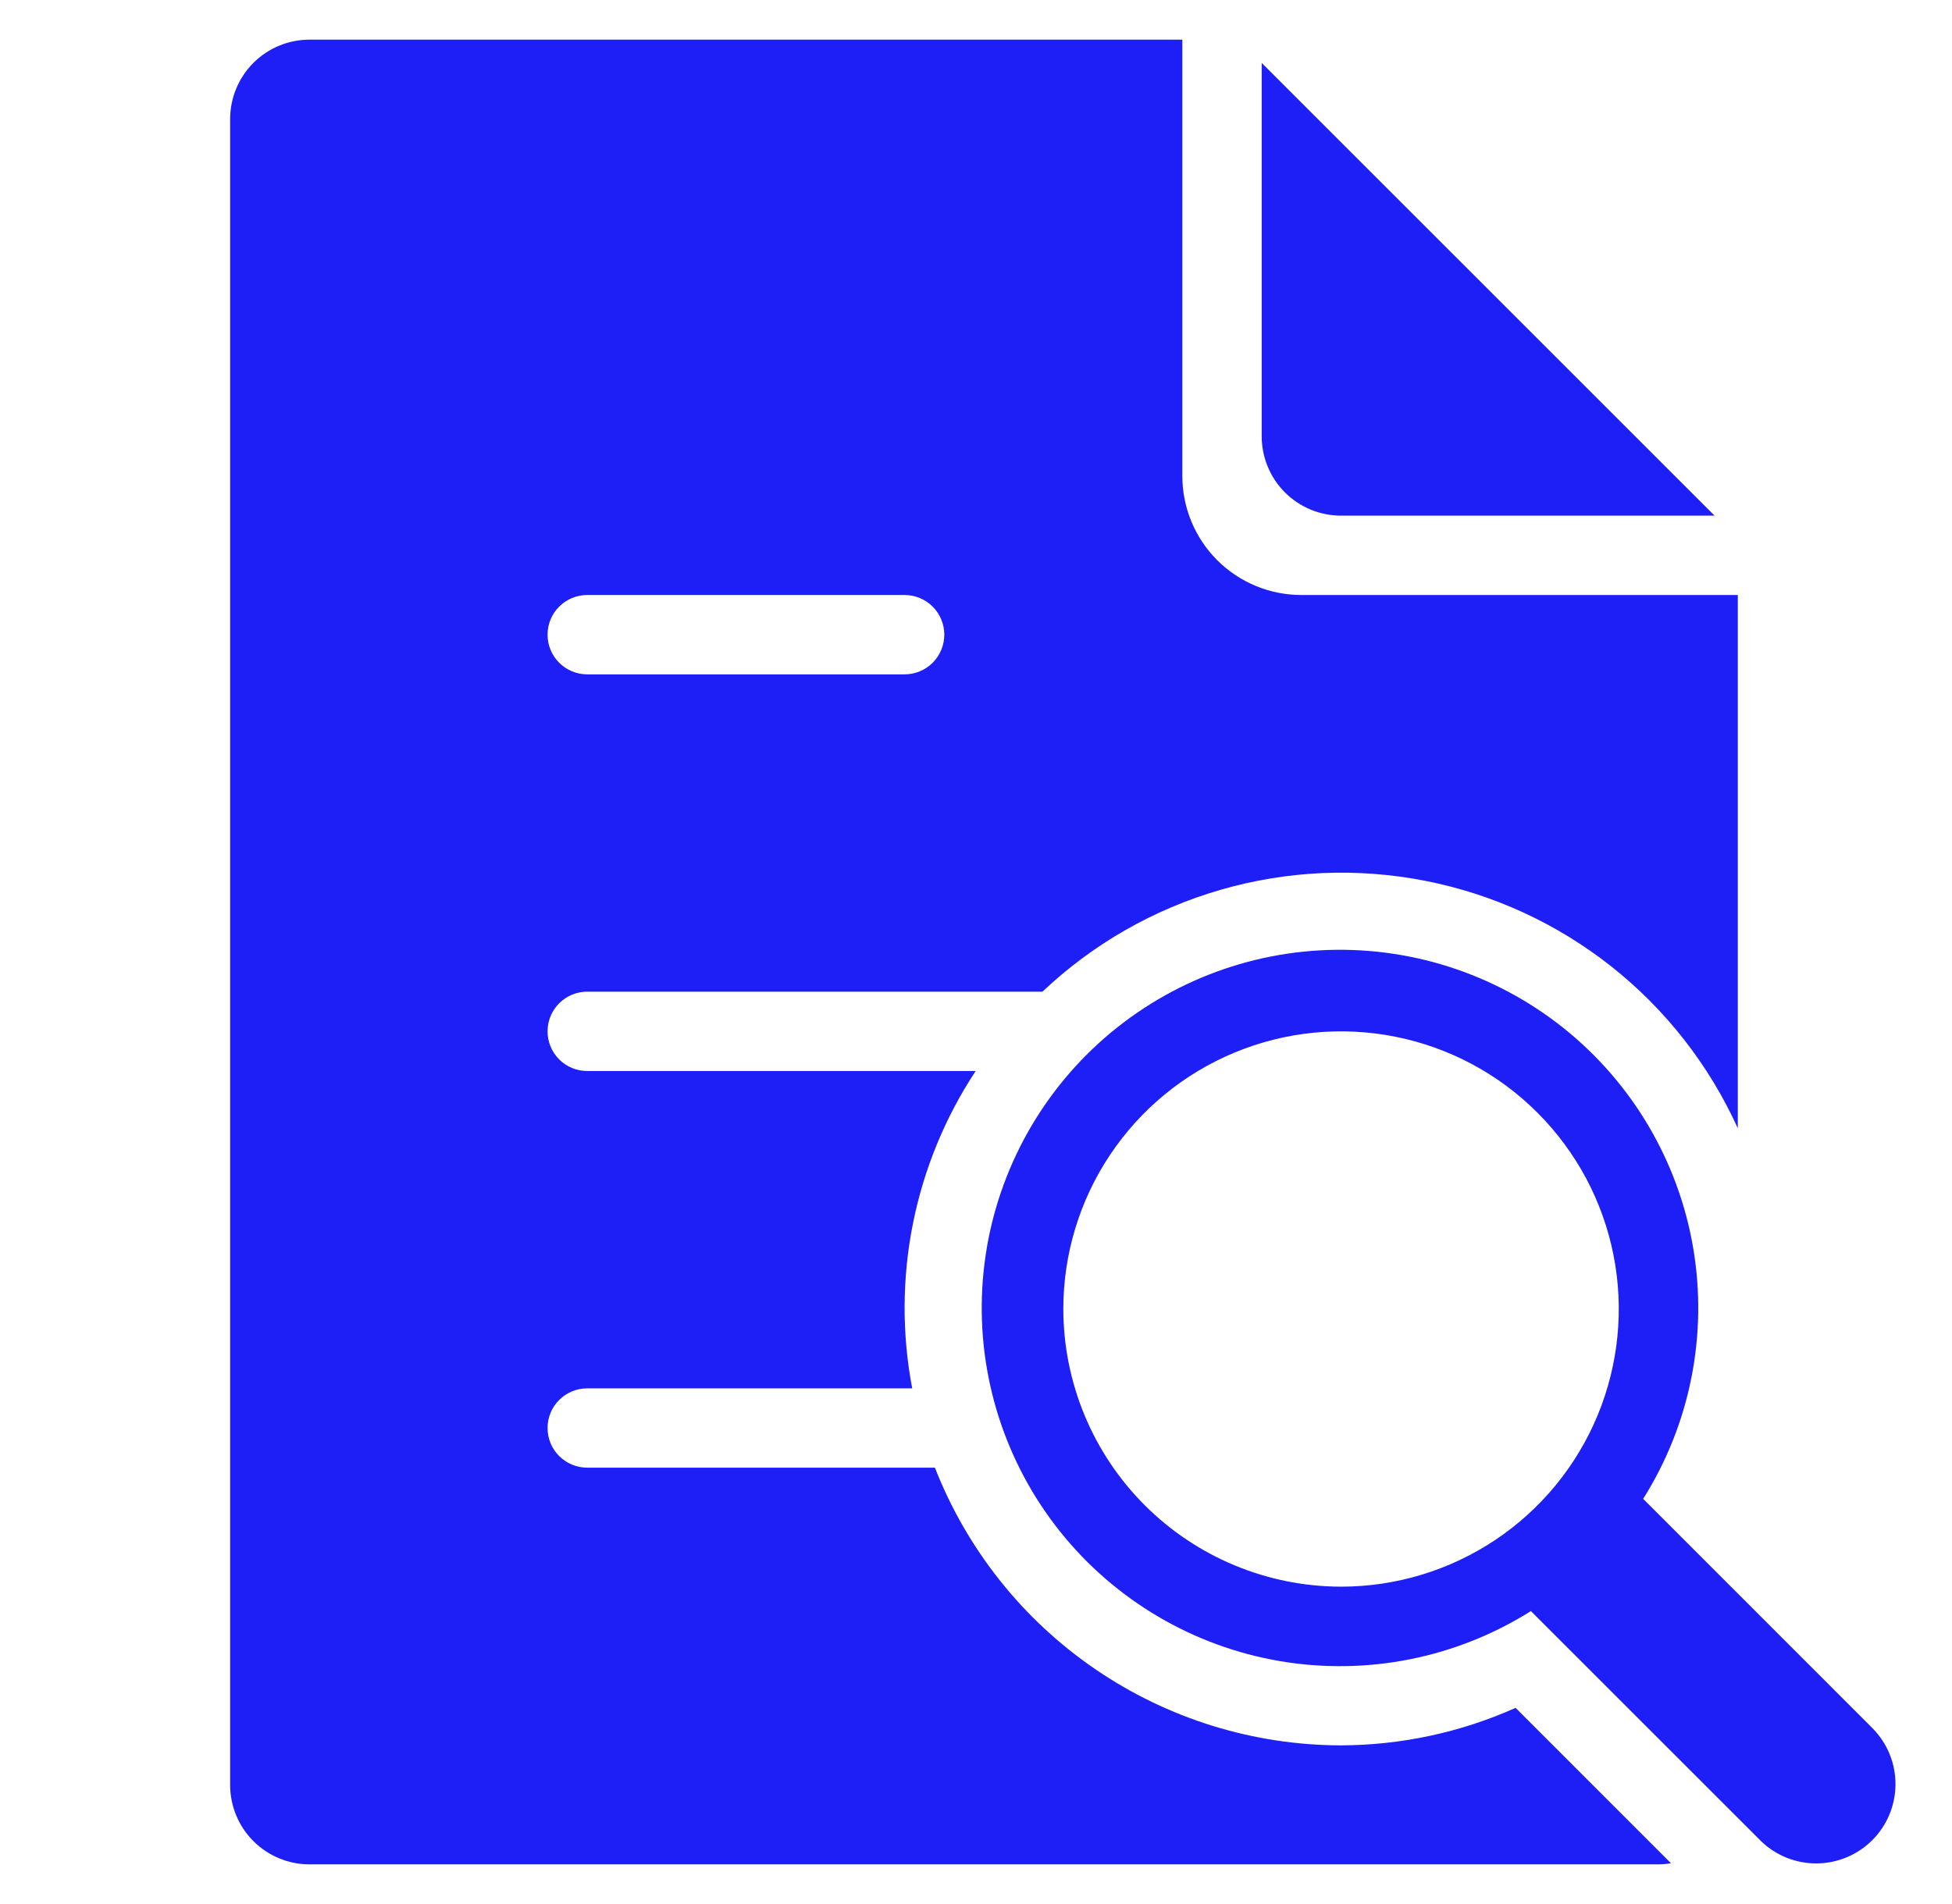 <svg width="41" height="40" viewBox="0 0 41 40" fill="none" xmlns="http://www.w3.org/2000/svg">
<path d="M26.501 1.322V9.167C26.501 9.609 26.677 10.033 26.989 10.345C27.302 10.658 27.726 10.833 28.168 10.833H36.013L26.501 1.322Z" fill="#1E1EF7"/>
<path d="M39.346 36.322L34.513 31.488C35.499 29.922 35.873 28.048 35.565 26.224C35.256 24.399 34.286 22.752 32.84 21.597C31.394 20.443 29.573 19.862 27.725 19.965C25.878 20.068 24.133 20.849 22.824 22.157C21.516 23.466 20.735 25.211 20.632 27.058C20.529 28.906 21.11 30.727 22.264 32.173C23.419 33.619 25.066 34.589 26.89 34.898C28.715 35.206 30.589 34.832 32.155 33.846L36.989 38.679C37.303 38.983 37.724 39.151 38.161 39.147C38.598 39.143 39.016 38.968 39.325 38.659C39.634 38.35 39.809 37.932 39.813 37.495C39.817 37.058 39.649 36.637 39.345 36.322L39.346 36.322ZM22.334 27.5C22.334 26.346 22.676 25.218 23.317 24.259C23.958 23.3 24.869 22.552 25.935 22.111C27.001 21.669 28.174 21.554 29.306 21.779C30.437 22.004 31.477 22.559 32.292 23.375C33.108 24.191 33.664 25.23 33.889 26.362C34.114 27.494 33.998 28.666 33.557 29.732C33.115 30.798 32.368 31.709 31.409 32.35C30.449 32.991 29.321 33.333 28.168 33.333C26.621 33.331 25.139 32.716 24.045 31.623C22.951 30.529 22.336 29.047 22.334 27.5Z" fill="#1E1EF7"/>
<path d="M31.834 35.879C30.68 36.395 29.431 36.663 28.167 36.667C26.324 36.664 24.524 36.106 23.003 35.065C21.482 34.025 20.309 32.55 19.637 30.833H12.334C12.113 30.833 11.901 30.745 11.745 30.589C11.588 30.433 11.501 30.221 11.501 30C11.501 29.779 11.588 29.567 11.745 29.411C11.901 29.254 12.113 29.167 12.334 29.167H19.16C18.72 26.856 19.198 24.464 20.493 22.5H12.334C12.113 22.5 11.901 22.412 11.745 22.256C11.588 22.1 11.501 21.888 11.501 21.667C11.501 21.446 11.588 21.234 11.745 21.077C11.901 20.921 12.113 20.833 12.334 20.833H21.896C22.953 19.832 24.235 19.099 25.634 18.694C27.033 18.288 28.509 18.224 29.938 18.505C31.367 18.785 32.708 19.404 33.85 20.308C34.991 21.212 35.9 22.377 36.501 23.703V12.5H27.334C26.671 12.5 26.035 12.237 25.566 11.768C25.097 11.299 24.834 10.663 24.834 10V0.833H6.501C6.059 0.833 5.635 1.009 5.322 1.321C5.01 1.634 4.834 2.058 4.834 2.5V37.5C4.834 37.942 5.01 38.366 5.322 38.678C5.635 38.991 6.059 39.167 6.501 39.167H34.834C34.922 39.166 35.01 39.158 35.097 39.143L31.834 35.879ZM12.334 12.5H19.001C19.222 12.5 19.434 12.588 19.59 12.744C19.746 12.9 19.834 13.112 19.834 13.333C19.834 13.554 19.746 13.766 19.59 13.923C19.434 14.079 19.222 14.167 19.001 14.167H12.334C12.113 14.167 11.901 14.079 11.745 13.923C11.588 13.766 11.501 13.554 11.501 13.333C11.501 13.112 11.588 12.9 11.745 12.744C11.901 12.588 12.113 12.5 12.334 12.5Z" fill="#1E1EF7"/>
</svg>

